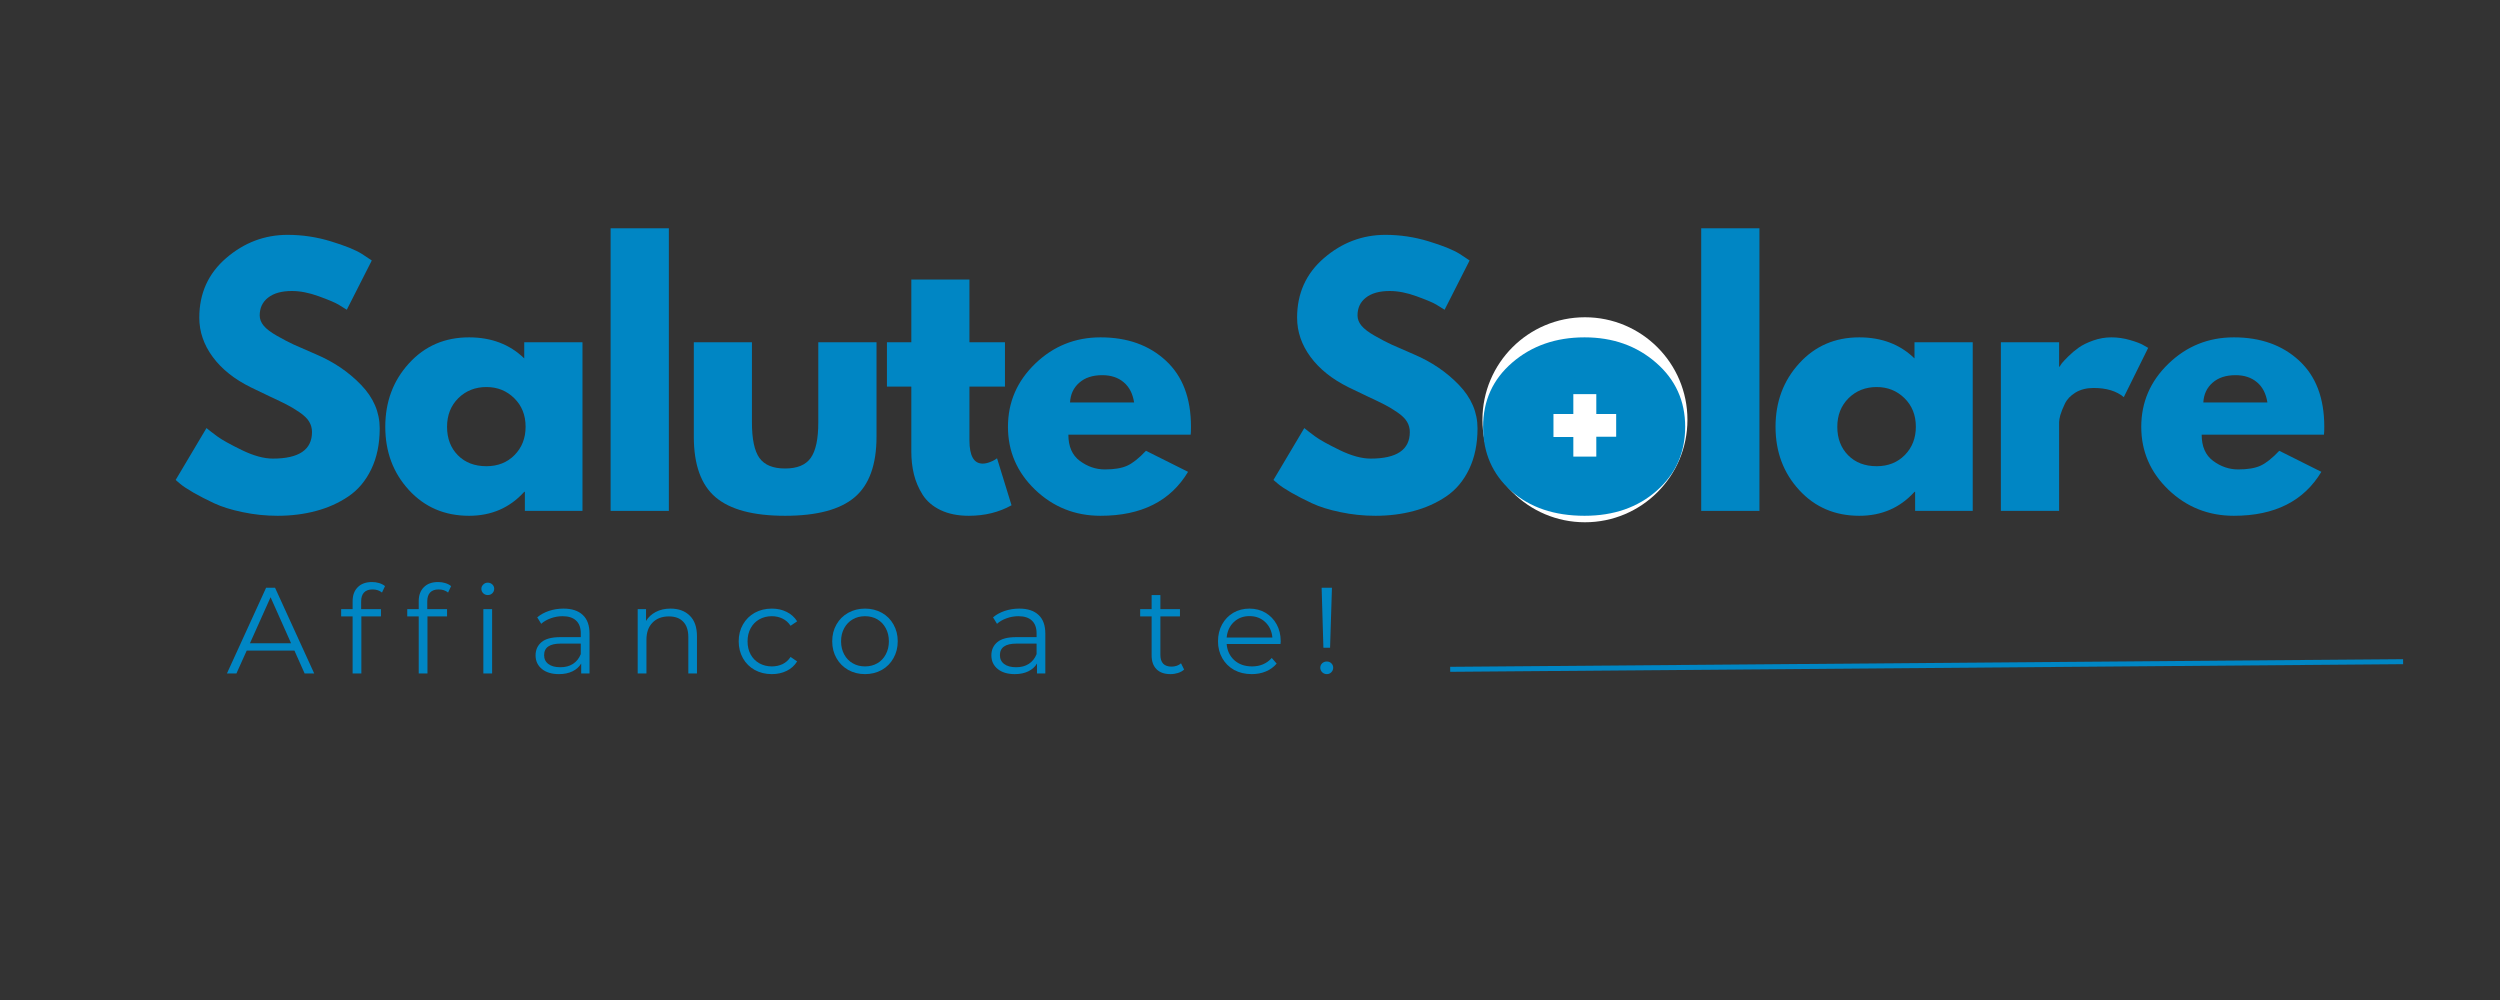<svg version="1.0" preserveAspectRatio="xMidYMid meet" height="200" viewBox="0 0 375 150" zoomAndPan="magnify" width="500" xmlns:xlink="http://www.w3.org/1999/xlink" xmlns="http://www.w3.org/2000/svg"><rect x="0" y="0" width="375" height="150" fill="#333333" stroke="none"/><defs><g></g><clipPath id="45e962e825"><path clip-rule="nonzero" d="M 222.367 47.59 L 253.117 47.59 L 253.117 78.34 L 222.367 78.34 Z M 222.367 47.59"></path></clipPath><clipPath id="5fdf3d1f30"><path clip-rule="nonzero" d="M 237.742 47.59 C 229.25 47.59 222.367 54.473 222.367 62.965 C 222.367 71.457 229.25 78.34 237.742 78.34 C 246.234 78.34 253.117 71.457 253.117 62.965 C 253.117 54.473 246.234 47.59 237.742 47.59 Z M 237.742 47.59"></path></clipPath><clipPath id="3fc61d6082"><path clip-rule="nonzero" d="M 230.375 56.441 L 245.375 56.441 L 245.375 71.441 L 230.375 71.441 Z M 230.375 56.441"></path></clipPath></defs><g clip-path="url(#45e962e825)"><g clip-path="url(#5fdf3d1f30)"><path fill-rule="nonzero" fill-opacity="1" d="M 222.367 47.59 L 253.117 47.59 L 253.117 78.34 L 222.367 78.34 Z M 222.367 47.59" fill="#ffffff"></path></g></g><g fill-opacity="1" fill="#0086c4"><g transform="translate(25.206, 76.634)"><g><path d="M 17.938 -41.406 C 20.145 -41.406 22.301 -41.082 24.406 -40.438 C 26.508 -39.801 28.066 -39.172 29.078 -38.547 L 30.562 -37.562 L 26.812 -30.172 C 26.52 -30.367 26.109 -30.625 25.578 -30.938 C 25.055 -31.25 24.07 -31.664 22.625 -32.188 C 21.176 -32.719 19.828 -32.984 18.578 -32.984 C 17.035 -32.984 15.844 -32.648 15 -31.984 C 14.164 -31.328 13.75 -30.441 13.75 -29.328 C 13.75 -28.773 13.945 -28.258 14.344 -27.781 C 14.738 -27.301 15.41 -26.789 16.359 -26.25 C 17.316 -25.707 18.156 -25.27 18.875 -24.938 C 19.602 -24.613 20.723 -24.125 22.234 -23.469 C 24.859 -22.352 27.098 -20.832 28.953 -18.906 C 30.816 -16.977 31.75 -14.801 31.75 -12.375 C 31.75 -10.039 31.328 -8 30.484 -6.25 C 29.648 -4.508 28.5 -3.145 27.031 -2.156 C 25.57 -1.176 23.953 -0.453 22.172 0.016 C 20.398 0.492 18.484 0.734 16.422 0.734 C 14.641 0.734 12.895 0.551 11.188 0.188 C 9.477 -0.164 8.047 -0.613 6.891 -1.156 C 5.742 -1.695 4.711 -2.227 3.797 -2.75 C 2.879 -3.281 2.207 -3.727 1.781 -4.094 L 1.141 -4.641 L 5.766 -12.422 C 6.16 -12.098 6.703 -11.68 7.391 -11.172 C 8.086 -10.66 9.312 -9.977 11.062 -9.125 C 12.82 -8.27 14.375 -7.844 15.719 -7.844 C 19.633 -7.844 21.594 -9.172 21.594 -11.828 C 21.594 -12.391 21.453 -12.906 21.172 -13.375 C 20.891 -13.852 20.395 -14.332 19.688 -14.812 C 18.988 -15.289 18.363 -15.664 17.812 -15.938 C 17.27 -16.219 16.383 -16.645 15.156 -17.219 C 13.926 -17.801 13.016 -18.238 12.422 -18.531 C 9.953 -19.75 8.047 -21.27 6.703 -23.094 C 5.359 -24.914 4.688 -26.879 4.688 -28.984 C 4.688 -32.629 6.031 -35.609 8.719 -37.922 C 11.414 -40.242 14.488 -41.406 17.938 -41.406 Z M 17.938 -41.406"></path></g></g></g><g fill-opacity="1" fill="#0086c4"><g transform="translate(56.652, 76.634)"><g><path d="M 4.688 -3.125 C 2.32 -5.707 1.141 -8.867 1.141 -12.609 C 1.141 -16.359 2.32 -19.531 4.688 -22.125 C 7.051 -24.727 10.055 -26.031 13.703 -26.031 C 17.055 -26.031 19.816 -24.977 21.984 -22.875 L 21.984 -25.297 L 30.719 -25.297 L 30.719 0 L 22.078 0 L 22.078 -2.859 L 21.984 -2.859 C 19.816 -0.461 17.055 0.734 13.703 0.734 C 10.055 0.734 7.051 -0.551 4.688 -3.125 Z M 12.094 -16.906 C 10.969 -15.789 10.406 -14.359 10.406 -12.609 C 10.406 -10.867 10.945 -9.445 12.031 -8.344 C 13.113 -7.25 14.539 -6.703 16.312 -6.703 C 18.02 -6.703 19.426 -7.258 20.531 -8.375 C 21.633 -9.5 22.188 -10.914 22.188 -12.625 C 22.188 -14.363 21.617 -15.789 20.484 -16.906 C 19.348 -18.02 17.957 -18.578 16.312 -18.578 C 14.633 -18.578 13.227 -18.02 12.094 -16.906 Z M 12.094 -16.906"></path></g></g></g><g fill-opacity="1" fill="#0086c4"><g transform="translate(88.64, 76.634)"><g><path d="M 2.953 0 L 2.953 -42.391 L 11.688 -42.391 L 11.688 0 Z M 2.953 0"></path></g></g></g><g fill-opacity="1" fill="#0086c4"><g transform="translate(101.603, 76.634)"><g><path d="M 11.188 -25.297 L 11.188 -13.266 C 11.188 -10.766 11.562 -8.988 12.312 -7.938 C 13.07 -6.883 14.352 -6.359 16.156 -6.359 C 17.969 -6.359 19.25 -6.883 20 -7.938 C 20.758 -8.988 21.141 -10.766 21.141 -13.266 L 21.141 -25.297 L 29.875 -25.297 L 29.875 -11.141 C 29.875 -6.93 28.781 -3.898 26.594 -2.047 C 24.406 -0.191 20.926 0.734 16.156 0.734 C 11.395 0.734 7.922 -0.191 5.734 -2.047 C 3.555 -3.898 2.469 -6.93 2.469 -11.141 L 2.469 -25.297 Z M 11.188 -25.297"></path></g></g></g><g fill-opacity="1" fill="#0086c4"><g transform="translate(132.26, 76.634)"><g><path d="M 4.438 -25.297 L 4.438 -34.703 L 13.156 -34.703 L 13.156 -25.297 L 18.484 -25.297 L 18.484 -18.641 L 13.156 -18.641 L 13.156 -10.594 C 13.156 -8.258 13.816 -7.094 15.141 -7.094 C 15.461 -7.094 15.805 -7.16 16.172 -7.297 C 16.535 -7.43 16.812 -7.562 17 -7.688 L 17.297 -7.891 L 19.469 -0.844 C 17.594 0.207 15.457 0.734 13.062 0.734 C 11.414 0.734 10 0.445 8.812 -0.125 C 7.633 -0.695 6.738 -1.469 6.125 -2.438 C 5.52 -3.406 5.086 -4.422 4.828 -5.484 C 4.566 -6.555 4.438 -7.703 4.438 -8.922 L 4.438 -18.641 L 0.781 -18.641 L 0.781 -25.297 Z M 4.438 -25.297"></path></g></g></g><g fill-opacity="1" fill="#0086c4"><g transform="translate(150.053, 76.634)"><g><path d="M 28.547 -11.438 L 10.203 -11.438 C 10.203 -9.664 10.773 -8.352 11.922 -7.5 C 13.078 -6.645 14.328 -6.219 15.672 -6.219 C 17.086 -6.219 18.207 -6.406 19.031 -6.781 C 19.852 -7.156 20.789 -7.898 21.844 -9.016 L 28.156 -5.859 C 25.52 -1.461 21.145 0.734 15.031 0.734 C 11.219 0.734 7.945 -0.566 5.219 -3.172 C 2.5 -5.785 1.141 -8.93 1.141 -12.609 C 1.141 -16.297 2.5 -19.453 5.219 -22.078 C 7.945 -24.711 11.219 -26.031 15.031 -26.031 C 19.039 -26.031 22.301 -24.867 24.812 -22.547 C 27.332 -20.234 28.594 -16.926 28.594 -12.625 C 28.594 -12.031 28.578 -11.633 28.547 -11.438 Z M 10.453 -16.266 L 20.062 -16.266 C 19.863 -17.578 19.344 -18.586 18.5 -19.297 C 17.664 -20.004 16.594 -20.359 15.281 -20.359 C 13.832 -20.359 12.68 -19.977 11.828 -19.219 C 10.973 -18.469 10.516 -17.484 10.453 -16.266 Z M 10.453 -16.266"></path></g></g></g><g fill-opacity="1" fill="#0086c4"><g transform="translate(178.098, 76.634)"><g></g></g></g><g fill-opacity="1" fill="#0086c4"><g transform="translate(189.878, 76.634)"><g><path d="M 17.938 -41.406 C 20.145 -41.406 22.301 -41.082 24.406 -40.438 C 26.508 -39.801 28.066 -39.172 29.078 -38.547 L 30.562 -37.562 L 26.812 -30.172 C 26.52 -30.367 26.109 -30.625 25.578 -30.938 C 25.055 -31.25 24.07 -31.664 22.625 -32.188 C 21.176 -32.719 19.828 -32.984 18.578 -32.984 C 17.035 -32.984 15.844 -32.648 15 -31.984 C 14.164 -31.328 13.75 -30.441 13.75 -29.328 C 13.75 -28.773 13.945 -28.258 14.344 -27.781 C 14.738 -27.301 15.41 -26.789 16.359 -26.25 C 17.316 -25.707 18.156 -25.27 18.875 -24.938 C 19.602 -24.613 20.723 -24.125 22.234 -23.469 C 24.859 -22.352 27.098 -20.832 28.953 -18.906 C 30.816 -16.977 31.75 -14.801 31.75 -12.375 C 31.75 -10.039 31.328 -8 30.484 -6.25 C 29.648 -4.508 28.5 -3.145 27.031 -2.156 C 25.57 -1.176 23.953 -0.453 22.172 0.016 C 20.398 0.492 18.484 0.734 16.422 0.734 C 14.641 0.734 12.895 0.551 11.188 0.188 C 9.477 -0.164 8.047 -0.613 6.891 -1.156 C 5.742 -1.695 4.711 -2.227 3.797 -2.75 C 2.879 -3.281 2.207 -3.727 1.781 -4.094 L 1.141 -4.641 L 5.766 -12.422 C 6.16 -12.098 6.703 -11.68 7.391 -11.172 C 8.086 -10.66 9.312 -9.977 11.062 -9.125 C 12.82 -8.27 14.375 -7.844 15.719 -7.844 C 19.633 -7.844 21.594 -9.172 21.594 -11.828 C 21.594 -12.391 21.453 -12.906 21.172 -13.375 C 20.891 -13.852 20.395 -14.332 19.688 -14.812 C 18.988 -15.289 18.363 -15.664 17.812 -15.938 C 17.27 -16.219 16.383 -16.645 15.156 -17.219 C 13.926 -17.801 13.016 -18.238 12.422 -18.531 C 9.953 -19.75 8.047 -21.27 6.703 -23.094 C 5.359 -24.914 4.688 -26.879 4.688 -28.984 C 4.688 -32.629 6.031 -35.609 8.719 -37.922 C 11.414 -40.242 14.488 -41.406 17.938 -41.406 Z M 17.938 -41.406"></path></g></g></g><g fill-opacity="1" fill="#0086c4"><g transform="translate(221.324, 76.634)"><g><path d="M 5.344 -3 C 2.539 -5.5 1.141 -8.703 1.141 -12.609 C 1.141 -16.523 2.598 -19.738 5.516 -22.25 C 8.441 -24.77 12.055 -26.031 16.359 -26.031 C 20.598 -26.031 24.172 -24.766 27.078 -22.234 C 29.992 -19.703 31.453 -16.492 31.453 -12.609 C 31.453 -8.734 30.031 -5.539 27.188 -3.031 C 24.344 -0.52 20.734 0.734 16.359 0.734 C 11.828 0.734 8.156 -0.508 5.344 -3 Z M 12.094 -16.906 C 10.969 -15.789 10.406 -14.359 10.406 -12.609 C 10.406 -10.867 10.945 -9.445 12.031 -8.344 C 13.113 -7.25 14.539 -6.703 16.312 -6.703 C 18.02 -6.703 19.426 -7.258 20.531 -8.375 C 21.633 -9.5 22.188 -10.914 22.188 -12.625 C 22.188 -14.363 21.617 -15.789 20.484 -16.906 C 19.348 -18.02 17.957 -18.578 16.312 -18.578 C 14.633 -18.578 13.227 -18.02 12.094 -16.906 Z M 12.094 -16.906"></path></g></g></g><g fill-opacity="1" fill="#0086c4"><g transform="translate(252.228, 76.634)"><g><path d="M 2.953 0 L 2.953 -42.391 L 11.688 -42.391 L 11.688 0 Z M 2.953 0"></path></g></g></g><g fill-opacity="1" fill="#0086c4"><g transform="translate(265.19, 76.634)"><g><path d="M 4.688 -3.125 C 2.32 -5.707 1.141 -8.867 1.141 -12.609 C 1.141 -16.359 2.32 -19.531 4.688 -22.125 C 7.051 -24.727 10.055 -26.031 13.703 -26.031 C 17.055 -26.031 19.816 -24.977 21.984 -22.875 L 21.984 -25.297 L 30.719 -25.297 L 30.719 0 L 22.078 0 L 22.078 -2.859 L 21.984 -2.859 C 19.816 -0.461 17.055 0.734 13.703 0.734 C 10.055 0.734 7.051 -0.551 4.688 -3.125 Z M 12.094 -16.906 C 10.969 -15.789 10.406 -14.359 10.406 -12.609 C 10.406 -10.867 10.945 -9.445 12.031 -8.344 C 13.113 -7.25 14.539 -6.703 16.312 -6.703 C 18.02 -6.703 19.426 -7.258 20.531 -8.375 C 21.633 -9.5 22.188 -10.914 22.188 -12.625 C 22.188 -14.363 21.617 -15.789 20.484 -16.906 C 19.348 -18.02 17.957 -18.578 16.312 -18.578 C 14.633 -18.578 13.227 -18.02 12.094 -16.906 Z M 12.094 -16.906"></path></g></g></g><g fill-opacity="1" fill="#0086c4"><g transform="translate(297.179, 76.634)"><g><path d="M 2.953 0 L 2.953 -25.297 L 11.688 -25.297 L 11.688 -21.641 L 11.781 -21.641 C 11.844 -21.773 11.945 -21.941 12.094 -22.141 C 12.25 -22.336 12.57 -22.68 13.062 -23.172 C 13.551 -23.66 14.078 -24.102 14.641 -24.5 C 15.203 -24.895 15.926 -25.25 16.812 -25.562 C 17.695 -25.875 18.598 -26.031 19.516 -26.031 C 20.473 -26.031 21.41 -25.895 22.328 -25.625 C 23.254 -25.363 23.93 -25.102 24.359 -24.844 L 25.047 -24.453 L 21.391 -17.062 C 20.305 -17.977 18.797 -18.438 16.859 -18.438 C 15.805 -18.438 14.898 -18.207 14.141 -17.75 C 13.391 -17.289 12.859 -16.727 12.547 -16.062 C 12.234 -15.406 12.008 -14.848 11.875 -14.391 C 11.75 -13.93 11.688 -13.57 11.688 -13.312 L 11.688 0 Z M 2.953 0"></path></g></g></g><g fill-opacity="1" fill="#0086c4"><g transform="translate(320.048, 76.634)"><g><path d="M 28.547 -11.438 L 10.203 -11.438 C 10.203 -9.664 10.773 -8.352 11.922 -7.5 C 13.078 -6.645 14.328 -6.219 15.672 -6.219 C 17.086 -6.219 18.207 -6.406 19.031 -6.781 C 19.852 -7.156 20.789 -7.898 21.844 -9.016 L 28.156 -5.859 C 25.52 -1.461 21.145 0.734 15.031 0.734 C 11.219 0.734 7.945 -0.566 5.219 -3.172 C 2.5 -5.785 1.141 -8.93 1.141 -12.609 C 1.141 -16.297 2.5 -19.453 5.219 -22.078 C 7.945 -24.711 11.219 -26.031 15.031 -26.031 C 19.039 -26.031 22.301 -24.867 24.812 -22.547 C 27.332 -20.234 28.594 -16.926 28.594 -12.625 C 28.594 -12.031 28.578 -11.633 28.547 -11.438 Z M 10.453 -16.266 L 20.062 -16.266 C 19.863 -17.578 19.344 -18.586 18.5 -19.297 C 17.664 -20.004 16.594 -20.359 15.281 -20.359 C 13.832 -20.359 12.68 -19.977 11.828 -19.219 C 10.973 -18.469 10.516 -17.484 10.453 -16.266 Z M 10.453 -16.266"></path></g></g></g><g fill-opacity="1" fill="#0086c4"><g transform="translate(34.008, 101.024)"><g><path d="M 10.156 -3.438 L 3 -3.438 L 1.453 0 L 0.031 0 L 5.906 -12.859 L 7.25 -12.859 L 13.125 0 L 11.688 0 Z M 9.656 -4.531 L 6.578 -11.438 L 3.484 -4.531 Z M 9.656 -4.531"></path></g></g></g><g fill-opacity="1" fill="#0086c4"><g transform="translate(50.861, 101.024)"><g><path d="M 5.016 -12.609 C 4.453 -12.609 4.023 -12.453 3.734 -12.141 C 3.453 -11.836 3.312 -11.391 3.312 -10.797 L 3.312 -9.656 L 6.281 -9.656 L 6.281 -8.562 L 3.344 -8.562 L 3.344 0 L 2.031 0 L 2.031 -8.562 L 0.312 -8.562 L 0.312 -9.656 L 2.031 -9.656 L 2.031 -10.844 C 2.031 -11.727 2.285 -12.426 2.797 -12.938 C 3.305 -13.457 4.023 -13.719 4.953 -13.719 C 5.328 -13.719 5.68 -13.664 6.016 -13.562 C 6.359 -13.457 6.648 -13.305 6.891 -13.109 L 6.438 -12.141 C 6.062 -12.453 5.586 -12.609 5.016 -12.609 Z M 5.016 -12.609"></path></g></g></g><g fill-opacity="1" fill="#0086c4"><g transform="translate(60.776, 101.024)"><g><path d="M 5.016 -12.609 C 4.453 -12.609 4.023 -12.453 3.734 -12.141 C 3.453 -11.836 3.312 -11.391 3.312 -10.797 L 3.312 -9.656 L 6.281 -9.656 L 6.281 -8.562 L 3.344 -8.562 L 3.344 0 L 2.031 0 L 2.031 -8.562 L 0.312 -8.562 L 0.312 -9.656 L 2.031 -9.656 L 2.031 -10.844 C 2.031 -11.727 2.285 -12.426 2.797 -12.938 C 3.305 -13.457 4.023 -13.719 4.953 -13.719 C 5.328 -13.719 5.68 -13.664 6.016 -13.562 C 6.359 -13.457 6.648 -13.305 6.891 -13.109 L 6.438 -12.141 C 6.062 -12.453 5.586 -12.609 5.016 -12.609 Z M 5.016 -12.609"></path></g></g></g><g fill-opacity="1" fill="#0086c4"><g transform="translate(70.691, 101.024)"><g><path d="M 1.812 -9.656 L 3.125 -9.656 L 3.125 0 L 1.812 0 Z M 2.469 -11.766 C 2.207 -11.766 1.984 -11.852 1.797 -12.031 C 1.609 -12.219 1.516 -12.441 1.516 -12.703 C 1.516 -12.953 1.609 -13.164 1.797 -13.344 C 1.984 -13.531 2.207 -13.625 2.469 -13.625 C 2.738 -13.625 2.969 -13.535 3.156 -13.359 C 3.344 -13.18 3.438 -12.969 3.438 -12.719 C 3.438 -12.445 3.344 -12.219 3.156 -12.031 C 2.969 -11.852 2.738 -11.766 2.469 -11.766 Z M 2.469 -11.766"></path></g></g></g><g fill-opacity="1" fill="#0086c4"><g transform="translate(79.32, 101.024)"><g><path d="M 5.203 -9.734 C 6.461 -9.734 7.426 -9.414 8.094 -8.781 C 8.77 -8.156 9.109 -7.223 9.109 -5.984 L 9.109 0 L 7.859 0 L 7.859 -1.5 C 7.566 -1 7.133 -0.609 6.562 -0.328 C 5.988 -0.047 5.312 0.094 4.531 0.094 C 3.457 0.094 2.602 -0.16 1.969 -0.672 C 1.332 -1.191 1.016 -1.875 1.016 -2.719 C 1.016 -3.539 1.312 -4.203 1.906 -4.703 C 2.5 -5.203 3.441 -5.453 4.734 -5.453 L 7.797 -5.453 L 7.797 -6.047 C 7.797 -6.867 7.562 -7.5 7.094 -7.938 C 6.633 -8.375 5.957 -8.594 5.062 -8.594 C 4.457 -8.594 3.867 -8.488 3.297 -8.281 C 2.734 -8.082 2.254 -7.805 1.859 -7.453 L 1.266 -8.422 C 1.754 -8.836 2.344 -9.16 3.031 -9.391 C 3.719 -9.617 4.441 -9.734 5.203 -9.734 Z M 4.734 -0.938 C 5.473 -0.938 6.102 -1.102 6.625 -1.438 C 7.156 -1.781 7.547 -2.27 7.797 -2.906 L 7.797 -4.484 L 4.781 -4.484 C 3.125 -4.484 2.297 -3.906 2.297 -2.75 C 2.297 -2.188 2.508 -1.742 2.938 -1.422 C 3.363 -1.098 3.961 -0.938 4.734 -0.938 Z M 4.734 -0.938"></path></g></g></g><g fill-opacity="1" fill="#0086c4"><g transform="translate(93.842, 101.024)"><g><path d="M 6.734 -9.734 C 7.953 -9.734 8.914 -9.379 9.625 -8.672 C 10.344 -7.973 10.703 -6.945 10.703 -5.594 L 10.703 0 L 9.406 0 L 9.406 -5.469 C 9.406 -6.477 9.148 -7.242 8.641 -7.766 C 8.141 -8.297 7.426 -8.562 6.5 -8.562 C 5.457 -8.562 4.633 -8.25 4.031 -7.625 C 3.426 -7.008 3.125 -6.156 3.125 -5.062 L 3.125 0 L 1.812 0 L 1.812 -9.656 L 3.062 -9.656 L 3.062 -7.875 C 3.414 -8.457 3.906 -8.91 4.531 -9.234 C 5.164 -9.566 5.898 -9.734 6.734 -9.734 Z M 6.734 -9.734"></path></g></g></g><g fill-opacity="1" fill="#0086c4"><g transform="translate(109.961, 101.024)"><g><path d="M 5.812 0.094 C 4.863 0.094 4.008 -0.113 3.25 -0.531 C 2.5 -0.945 1.91 -1.531 1.484 -2.281 C 1.055 -3.039 0.844 -3.891 0.844 -4.828 C 0.844 -5.773 1.055 -6.617 1.484 -7.359 C 1.91 -8.109 2.5 -8.691 3.25 -9.109 C 4.008 -9.523 4.863 -9.734 5.812 -9.734 C 6.645 -9.734 7.391 -9.566 8.047 -9.234 C 8.703 -8.91 9.223 -8.441 9.609 -7.828 L 8.625 -7.156 C 8.312 -7.633 7.91 -7.992 7.422 -8.234 C 6.93 -8.473 6.395 -8.594 5.812 -8.594 C 5.125 -8.594 4.5 -8.438 3.938 -8.125 C 3.383 -7.812 2.953 -7.367 2.641 -6.797 C 2.328 -6.223 2.172 -5.566 2.172 -4.828 C 2.172 -4.078 2.328 -3.414 2.641 -2.844 C 2.953 -2.281 3.383 -1.844 3.938 -1.531 C 4.5 -1.219 5.125 -1.062 5.812 -1.062 C 6.395 -1.062 6.93 -1.176 7.422 -1.406 C 7.91 -1.645 8.312 -2.004 8.625 -2.484 L 9.609 -1.812 C 9.223 -1.188 8.695 -0.711 8.031 -0.391 C 7.375 -0.066 6.633 0.094 5.812 0.094 Z M 5.812 0.094"></path></g></g></g><g fill-opacity="1" fill="#0086c4"><g transform="translate(123.988, 101.024)"><g><path d="M 5.766 0.094 C 4.836 0.094 4 -0.113 3.25 -0.531 C 2.5 -0.957 1.91 -1.547 1.484 -2.297 C 1.055 -3.047 0.844 -3.891 0.844 -4.828 C 0.844 -5.773 1.055 -6.617 1.484 -7.359 C 1.91 -8.109 2.5 -8.691 3.25 -9.109 C 4 -9.523 4.836 -9.734 5.766 -9.734 C 6.691 -9.734 7.531 -9.523 8.281 -9.109 C 9.031 -8.691 9.613 -8.109 10.031 -7.359 C 10.457 -6.617 10.672 -5.773 10.672 -4.828 C 10.672 -3.891 10.457 -3.047 10.031 -2.297 C 9.613 -1.547 9.031 -0.957 8.281 -0.531 C 7.531 -0.113 6.691 0.094 5.766 0.094 Z M 5.766 -1.062 C 6.453 -1.062 7.066 -1.219 7.609 -1.531 C 8.148 -1.844 8.57 -2.285 8.875 -2.859 C 9.188 -3.441 9.344 -4.098 9.344 -4.828 C 9.344 -5.566 9.188 -6.223 8.875 -6.797 C 8.57 -7.367 8.148 -7.812 7.609 -8.125 C 7.066 -8.438 6.453 -8.594 5.766 -8.594 C 5.078 -8.594 4.461 -8.438 3.922 -8.125 C 3.379 -7.812 2.953 -7.367 2.641 -6.797 C 2.328 -6.223 2.172 -5.566 2.172 -4.828 C 2.172 -4.098 2.328 -3.441 2.641 -2.859 C 2.953 -2.285 3.379 -1.844 3.922 -1.531 C 4.461 -1.219 5.078 -1.062 5.766 -1.062 Z M 5.766 -1.062"></path></g></g></g><g fill-opacity="1" fill="#0086c4"><g transform="translate(139.189, 101.024)"><g></g></g></g><g fill-opacity="1" fill="#0086c4"><g transform="translate(147.69, 101.024)"><g><path d="M 5.203 -9.734 C 6.461 -9.734 7.426 -9.414 8.094 -8.781 C 8.77 -8.156 9.109 -7.223 9.109 -5.984 L 9.109 0 L 7.859 0 L 7.859 -1.5 C 7.566 -1 7.133 -0.609 6.562 -0.328 C 5.988 -0.047 5.312 0.094 4.531 0.094 C 3.457 0.094 2.602 -0.16 1.969 -0.672 C 1.332 -1.191 1.016 -1.875 1.016 -2.719 C 1.016 -3.539 1.312 -4.203 1.906 -4.703 C 2.5 -5.203 3.441 -5.453 4.734 -5.453 L 7.797 -5.453 L 7.797 -6.047 C 7.797 -6.867 7.562 -7.5 7.094 -7.938 C 6.633 -8.375 5.957 -8.594 5.062 -8.594 C 4.457 -8.594 3.867 -8.488 3.297 -8.281 C 2.734 -8.082 2.254 -7.805 1.859 -7.453 L 1.266 -8.422 C 1.754 -8.836 2.344 -9.16 3.031 -9.391 C 3.719 -9.617 4.441 -9.734 5.203 -9.734 Z M 4.734 -0.938 C 5.473 -0.938 6.102 -1.102 6.625 -1.438 C 7.156 -1.781 7.547 -2.27 7.797 -2.906 L 7.797 -4.484 L 4.781 -4.484 C 3.125 -4.484 2.297 -3.906 2.297 -2.75 C 2.297 -2.188 2.508 -1.742 2.938 -1.422 C 3.363 -1.098 3.961 -0.938 4.734 -0.938 Z M 4.734 -0.938"></path></g></g></g><g fill-opacity="1" fill="#0086c4"><g transform="translate(162.212, 101.024)"><g></g></g></g><g fill-opacity="1" fill="#0086c4"><g transform="translate(170.713, 101.024)"><g><path d="M 6.906 -0.594 C 6.656 -0.363 6.348 -0.191 5.984 -0.078 C 5.629 0.035 5.254 0.094 4.859 0.094 C 3.953 0.094 3.254 -0.148 2.766 -0.641 C 2.273 -1.129 2.031 -1.82 2.031 -2.719 L 2.031 -8.562 L 0.312 -8.562 L 0.312 -9.656 L 2.031 -9.656 L 2.031 -11.766 L 3.344 -11.766 L 3.344 -9.656 L 6.281 -9.656 L 6.281 -8.562 L 3.344 -8.562 L 3.344 -2.797 C 3.344 -2.211 3.484 -1.77 3.766 -1.469 C 4.055 -1.176 4.473 -1.031 5.016 -1.031 C 5.285 -1.031 5.547 -1.07 5.797 -1.156 C 6.047 -1.238 6.258 -1.363 6.438 -1.531 Z M 6.906 -0.594"></path></g></g></g><g fill-opacity="1" fill="#0086c4"><g transform="translate(181.857, 101.024)"><g><path d="M 10.219 -4.422 L 2.141 -4.422 C 2.223 -3.422 2.609 -2.609 3.297 -1.984 C 3.992 -1.367 4.879 -1.062 5.953 -1.062 C 6.547 -1.062 7.094 -1.164 7.594 -1.375 C 8.102 -1.594 8.539 -1.91 8.906 -2.328 L 9.641 -1.484 C 9.211 -0.973 8.676 -0.582 8.031 -0.312 C 7.383 -0.039 6.676 0.094 5.906 0.094 C 4.914 0.094 4.035 -0.113 3.266 -0.531 C 2.504 -0.957 1.91 -1.547 1.484 -2.297 C 1.055 -3.047 0.844 -3.891 0.844 -4.828 C 0.844 -5.773 1.047 -6.617 1.453 -7.359 C 1.867 -8.109 2.43 -8.691 3.141 -9.109 C 3.859 -9.523 4.664 -9.734 5.562 -9.734 C 6.457 -9.734 7.258 -9.523 7.969 -9.109 C 8.676 -8.691 9.234 -8.113 9.641 -7.375 C 10.047 -6.633 10.25 -5.785 10.25 -4.828 Z M 5.562 -8.609 C 4.633 -8.609 3.852 -8.312 3.219 -7.719 C 2.594 -7.125 2.234 -6.348 2.141 -5.391 L 9 -5.391 C 8.914 -6.348 8.555 -7.125 7.922 -7.719 C 7.297 -8.312 6.508 -8.609 5.562 -8.609 Z M 5.562 -8.609"></path></g></g></g><g fill-opacity="1" fill="#0086c4"><g transform="translate(196.636, 101.024)"><g><path d="M 1.609 -12.859 L 3.156 -12.859 L 2.875 -3.859 L 1.875 -3.859 Z M 2.391 0.094 C 2.117 0.094 1.883 0 1.688 -0.188 C 1.5 -0.383 1.406 -0.609 1.406 -0.859 C 1.406 -1.129 1.5 -1.352 1.688 -1.531 C 1.875 -1.707 2.109 -1.797 2.391 -1.797 C 2.66 -1.797 2.883 -1.707 3.062 -1.531 C 3.25 -1.352 3.344 -1.129 3.344 -0.859 C 3.344 -0.609 3.25 -0.383 3.062 -0.188 C 2.883 0 2.66 0.094 2.391 0.094 Z M 2.391 0.094"></path></g></g></g><path stroke-miterlimit="4" stroke-opacity="1" stroke-width="1" stroke="#0086c4" d="M 0.003 0.501 L 190.586 0.498" stroke-linejoin="miter" fill="none" transform="matrix(0.75, -0.006, 0.006, 0.75, 217.523, 100.022)" stroke-linecap="butt"></path><g clip-path="url(#3fc61d6082)"><path fill-rule="nonzero" fill-opacity="1" d="M 245.105 63.805 C 245.105 67.891 241.824 71.172 237.738 71.172 C 233.656 71.172 230.375 67.891 230.375 63.805 C 230.375 59.719 233.656 56.441 237.738 56.441 C 241.824 56.441 245.105 59.719 245.105 63.805 Z M 242.426 62.098 L 239.445 62.098 L 239.445 59.117 L 236 59.117 L 236 62.098 L 233.02 62.098 L 233.02 65.547 L 236 65.547 L 236 68.492 L 239.445 68.492 L 239.445 65.512 L 242.426 65.512 Z M 242.426 62.098" fill="#0086c4"></path></g></svg>